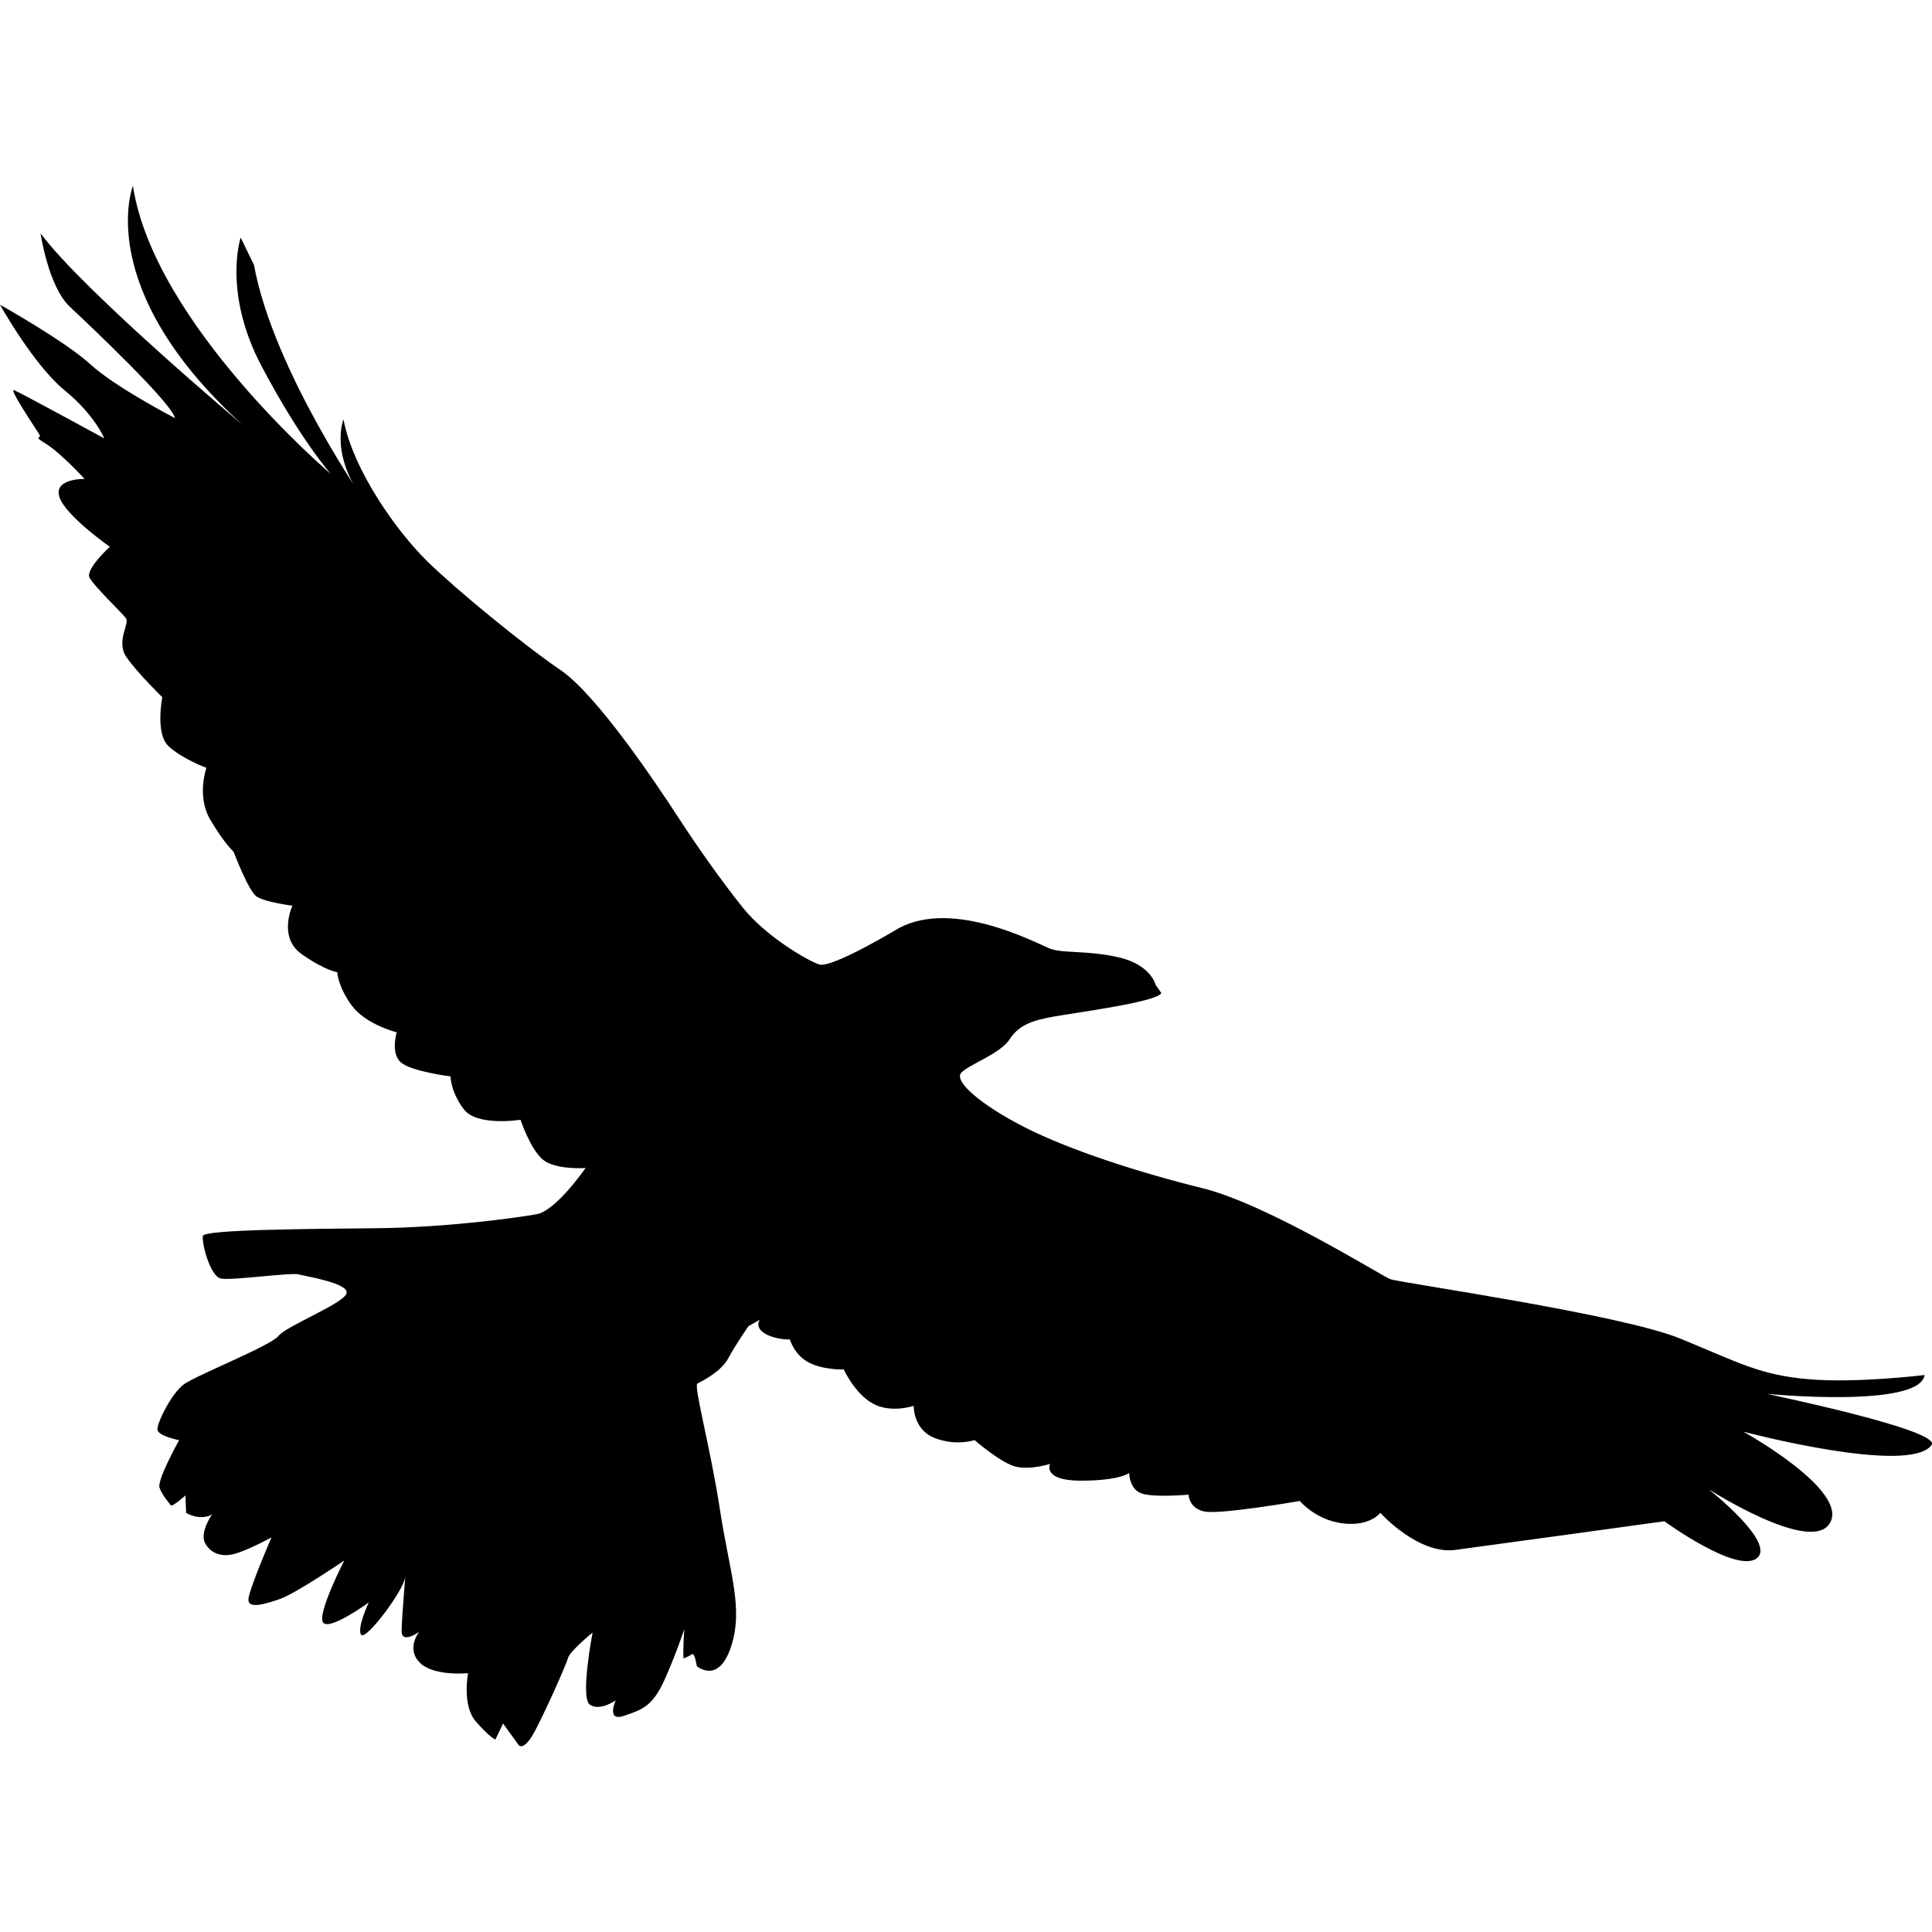 <?xml version="1.0" encoding="UTF-8"?> <!-- Generator: Adobe Illustrator 16.2.0, SVG Export Plug-In . SVG Version: 6.00 Build 0) --> <svg xmlns="http://www.w3.org/2000/svg" xmlns:xlink="http://www.w3.org/1999/xlink" version="1.1" id="Layer_1" x="0px" y="0px" width="100px" height="100px" viewBox="0 0 100 100" xml:space="preserve"> <path d="M46.53,48.037c0,0-3.476,2.101-4.128,1.883c-0.651-0.217-2.789-1.484-3.947-2.933c-1.158-1.449-2.354-3.15-3.367-4.708 c-1.014-1.557-4.165-6.301-6.084-7.604c-1.918-1.303-5.358-4.127-6.879-5.612c-1.521-1.484-3.838-4.671-4.345-7.351 c0,0-0.797,1.883,1.267,4.49c0,0-4.888-6.952-5.902-12.492l-0.688-1.413c0,0-0.942,2.825,1.086,6.663 c2.028,3.838,3.584,5.576,3.584,5.576S7.966,16.751,6.88,9.618c0,0-2.1,5.287,5.649,12.348c0,0-8.184-6.88-10.428-9.885 c0,0,0.398,2.752,1.52,3.802c1.123,1.05,5.323,5.033,5.432,5.758c0,0-3.078-1.594-4.381-2.789C3.368,17.656,0,15.773,0,15.773 s1.738,3.114,3.331,4.418c1.593,1.303,2.064,2.499,2.064,2.499s-4.382-2.39-4.672-2.499c-0.289-0.109,1.123,1.991,1.304,2.281 c0.181,0.29-0.399,0.037,0.362,0.507c0.76,0.471,1.991,1.811,1.991,1.811s-1.629-0.036-1.303,0.941s2.607,2.571,2.607,2.571 s-1.268,1.159-1.051,1.593c0.218,0.435,1.666,1.811,1.883,2.101s-0.543,1.195,0.037,2.028C7.133,34.856,8.4,36.087,8.4,36.087 s-0.361,1.847,0.29,2.499s1.992,1.159,1.992,1.159s-0.507,1.448,0.181,2.644c0.688,1.195,1.231,1.702,1.231,1.702 s0.76,2.027,1.195,2.317s1.847,0.471,1.847,0.471s-0.761,1.629,0.471,2.499c1.231,0.869,1.847,0.941,1.847,0.941 s0.037,0.76,0.761,1.737s2.317,1.376,2.317,1.376s-0.326,1.087,0.217,1.557c0.542,0.472,2.571,0.725,2.571,0.725 s0,0.797,0.688,1.702s2.933,0.543,2.933,0.543s0.507,1.521,1.159,2.063c0.652,0.544,2.209,0.435,2.209,0.435 s-1.521,2.209-2.535,2.391c-1.014,0.181-4.635,0.688-8.292,0.724c-3.657,0.037-8.908,0.073-8.98,0.398 c-0.072,0.326,0.362,2.101,0.941,2.209c0.58,0.108,3.622-0.326,4.02-0.217c0.398,0.108,2.716,0.471,2.462,1.014 c-0.253,0.543-3.113,1.665-3.512,2.172c-0.398,0.508-4.237,2.028-4.888,2.499c-0.652,0.471-1.413,2.027-1.376,2.354 s1.123,0.543,1.123,0.543s-1.159,2.064-1.014,2.463c0.145,0.398,0.507,0.796,0.58,0.905c0.073,0.108,0.761-0.507,0.761-0.507 l0.036,0.905c0,0,0.724,0.435,1.34,0.072c0,0-0.652,0.941-0.362,1.484c0.29,0.543,0.869,0.76,1.593,0.543s1.847-0.833,1.847-0.833 s-1.195,2.753-1.195,3.223c0,0.472,0.797,0.254,1.63-0.036c0.832-0.289,3.331-1.991,3.331-1.991s-1.449,2.824-1.086,3.223 c0.361,0.398,2.353-1.051,2.353-1.051s-0.616,1.305-0.398,1.666c0.217,0.362,2.208-2.28,2.281-2.969 c0.072-0.688-0.181,2.1-0.181,2.788s0.905,0.036,0.905,0.036s-0.688,0.869,0.037,1.594c0.724,0.724,2.499,0.543,2.499,0.543 s-0.326,1.666,0.398,2.498c0.724,0.833,1.014,0.941,1.014,0.941l0.398-0.833l0.76,1.051c0,0,0.253,0.579,0.941-0.761 s1.557-3.331,1.665-3.693c0.109-0.362,1.268-1.304,1.268-1.304s-0.652,3.367-0.145,3.729c0.506,0.362,1.339-0.217,1.339-0.217 s-0.506,1.122,0.435,0.797c0.94-0.326,1.484-0.471,2.136-1.956c0.652-1.484,0.978-2.535,0.978-2.535s-0.073,1.123-0.037,1.521 c0,0,0.29-0.108,0.435-0.218c0.145-0.108,0.253,0.616,0.253,0.616s1.123,0.978,1.775-1.014c0.651-1.992-0.073-3.803-0.58-7.098 s-1.376-6.409-1.159-6.518c0.217-0.108,1.231-0.615,1.593-1.304c0.363-0.688,1.05-1.666,1.05-1.666l0.58-0.325 c0,0-0.29,0.398,0.29,0.724c0.58,0.326,1.268,0.29,1.268,0.29s0.217,0.797,0.977,1.195c0.761,0.398,1.812,0.361,1.812,0.361 s0.579,1.268,1.521,1.774c0.941,0.507,2.1,0.108,2.1,0.108s-0.036,1.231,1.086,1.666c1.122,0.435,2.064,0.108,2.064,0.108 s1.375,1.195,2.137,1.376c0.76,0.182,1.773-0.145,1.773-0.145s-0.435,0.869,1.594,0.869c2.027,0,2.498-0.398,2.498-0.398 s0,0.905,0.724,1.086c0.725,0.182,2.354,0.036,2.354,0.036s0,0.688,0.797,0.869c0.796,0.182,4.96-0.543,4.96-0.543 s0.797,0.979,2.209,1.159s1.956-0.543,1.956-0.543s1.955,2.172,3.873,1.919c1.92-0.254,10.828-1.484,10.828-1.484 s3.729,2.716,4.779,1.919c1.05-0.797-2.498-3.585-2.498-3.585s5.359,3.439,6.301,1.738c0.941-1.702-4.49-4.708-4.49-4.708 s8.605,2.277,9.74,0.688c0.543-0.761-8.365-2.607-8.51-2.644c0,0,7.895,0.761,8.147-0.978c0,0-3.513,0.435-6.011,0.217 c-2.499-0.217-3.549-0.832-6.627-2.1s-14.544-2.896-15.015-3.078c-0.471-0.181-6.349-3.875-9.717-4.707 c-3.367-0.833-6.917-1.991-9.197-3.15c-2.281-1.159-3.693-2.39-3.295-2.825c0.398-0.435,2.019-0.977,2.507-1.737 c0.489-0.761,1.223-0.978,2.255-1.168c1.032-0.189,5.404-0.76,5.595-1.222l-0.299-0.434c0,0-0.244-1.032-1.901-1.413 c-1.656-0.38-2.906-0.19-3.585-0.461S49.36,46.518,46.53,48.037z"></path> </svg> 